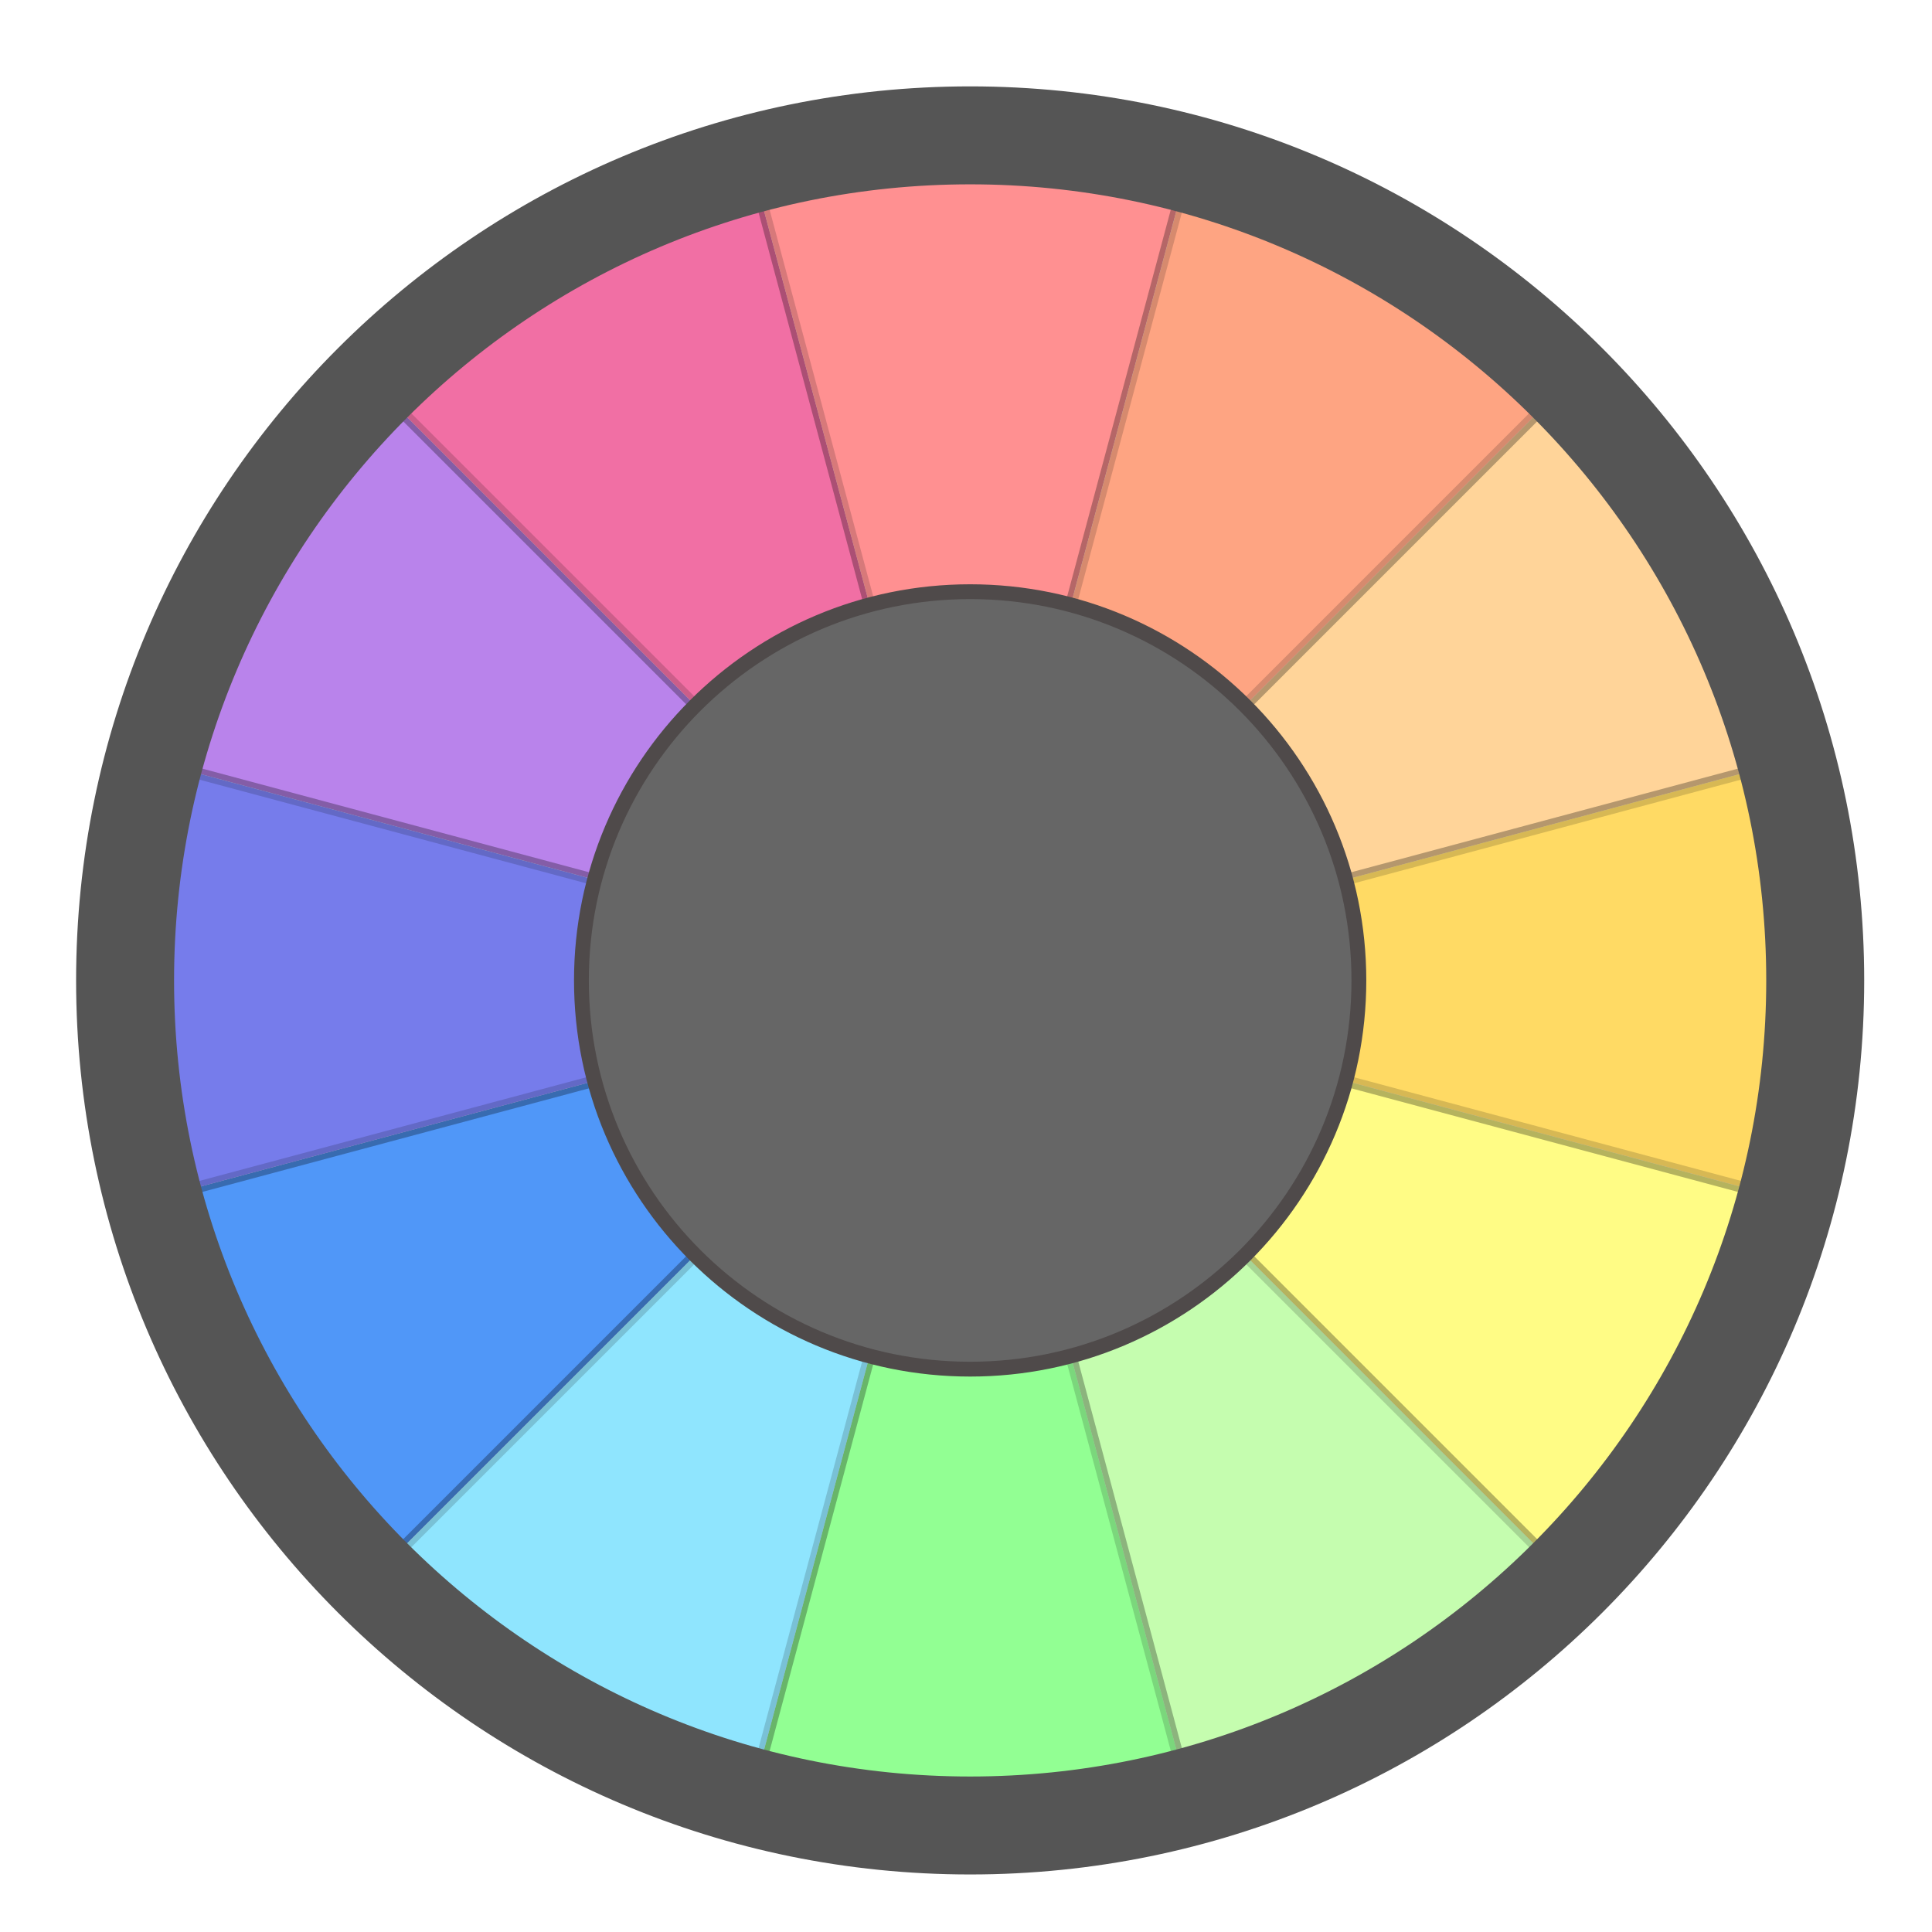 <?xml version="1.0" encoding="UTF-8" standalone="no"?> <!-- Created with Inkscape (http://www.inkscape.org/) --> <svg xmlns:dc="http://purl.org/dc/elements/1.1/" xmlns:cc="http://creativecommons.org/ns#" xmlns:rdf="http://www.w3.org/1999/02/22-rdf-syntax-ns#" xmlns:svg="http://www.w3.org/2000/svg" xmlns="http://www.w3.org/2000/svg" xmlns:sodipodi="http://sodipodi.sourceforge.net/DTD/sodipodi-0.dtd" xmlns:inkscape="http://www.inkscape.org/namespaces/inkscape" width="37.203" height="37.203" viewBox="0 0 9.843 9.843" version="1.1" id="svg5117" inkscape:version="0.92.4 5da689c313, 2019-01-14" sodipodi:docname="rawtherapee.svg"><defs id="defs5111"><filter inkscape:label="RawTherapee drop-shadow" style="color-interpolation-filters:sRGB" id="filter10964-8"><feFlood result="flood" flood-color="rgb(0,0,0)" flood-opacity="0.4" id="feFlood10966-7"></feFlood><feComposite result="composite1" operator="in" in="flood" in2="SourceGraphic" id="feComposite10968-9"></feComposite><feGaussianBlur result="blur" stdDeviation="3.5" id="feGaussianBlur10970-2"></feGaussianBlur><feComposite result="composite2" operator="over" in="SourceGraphic" in2="blur" id="feComposite10974-0"></feComposite></filter><filter inkscape:label="RawTherapee drop-shadow" style="color-interpolation-filters:sRGB" id="filter4949"><feFlood result="flood" flood-color="rgb(0,0,0)" flood-opacity="0.4" id="feFlood4941"></feFlood><feComposite result="composite1" operator="in" in="flood" in2="SourceGraphic" id="feComposite4943"></feComposite><feGaussianBlur result="blur" stdDeviation="3.5" id="feGaussianBlur4945"></feGaussianBlur><feComposite result="composite2" operator="over" in="SourceGraphic" in2="blur" id="feComposite4947"></feComposite></filter><linearGradient id="linearGradient3962-8"><stop style="stop-color:#38c102;stop-opacity:1" offset="0" id="stop3964-8"></stop><stop style="stop-color:#bced02;stop-opacity:1;" offset="1" id="stop3966-8"></stop></linearGradient><linearGradient id="linearGradient3954-7"><stop style="stop-color:#009a01;stop-opacity:1" offset="0" id="stop3956-7"></stop><stop style="stop-color:#01d901;stop-opacity:1;" offset="1" id="stop3958-6"></stop></linearGradient><linearGradient id="linearGradient4024-9"><stop style="stop-color:#053980;stop-opacity:1" offset="0" id="stop4026-2"></stop><stop style="stop-color:#0293e4;stop-opacity:1;" offset="1" id="stop4028-5"></stop></linearGradient><linearGradient id="linearGradient3978-6"><stop id="stop4040-9" offset="0" style="stop-color:#f18e01;stop-opacity:1;"></stop><stop style="stop-color:#ffd02b;stop-opacity:1;" offset="1" id="stop3982-2"></stop></linearGradient><linearGradient id="linearGradient3970-4"><stop style="stop-color:#f8bc00;stop-opacity:1;" offset="0" id="stop3972-8"></stop><stop style="stop-color:#ffe309;stop-opacity:1;" offset="1" id="stop3974-1"></stop></linearGradient><linearGradient id="linearGradient3946-8"><stop style="stop-color:#0193be;stop-opacity:1;" offset="0" id="stop3948-9"></stop><stop style="stop-color:#01d4ed;stop-opacity:1;" offset="1" id="stop3950-3"></stop></linearGradient><linearGradient id="linearGradient3986-8"><stop style="stop-color:#fd4c0b;stop-opacity:1" offset="0" id="stop3988-0"></stop><stop style="stop-color:#feab27;stop-opacity:1;" offset="1" id="stop3990-2"></stop></linearGradient><filter inkscape:menu-tooltip="Increase or decrease lightness and contrast" inkscape:menu="Color" inkscape:label="ring inset lightness-contrast" height="1" width="1" y="0" x="0" id="filter4905-0" style="color-interpolation-filters:sRGB"><feFlood flood-color="rgb(255,255,255)" flood-opacity="0" result="result1" id="feFlood4907-6"></feFlood><feBlend result="result2" mode="normal" in2="SourceGraphic" id="feBlend4909-2"></feBlend><feComposite k3="0" k4="0.2" k1="0" result="result3" operator="arithmetic" k2="1.2" in2="SourceGraphic" id="feComposite4911-6"></feComposite><feComposite operator="in" in2="SourceGraphic" id="feComposite4913-1"></feComposite></filter></defs><g inkscape:label="Layer 1" inkscape:groupmode="layer" id="layer1" transform="translate(-5.729,-99.302)"><g id="g5963" transform="matrix(0.396,0,0,0.396,3.46,66.276)"><g id="g990"><g id="g3717" transform="matrix(0.331,0,0,0.331,-13.78,78.301)"><g inkscape:export-ydpi="188.97" inkscape:export-xdpi="188.97" inkscape:export-filename="/home/drslony/websites/rawtherapee/images/logos/rawtherapee 5a.png" transform="matrix(1.005,0,0,1.005,33.659,-16.79)" style="display:inline;enable-background:new" id="g3490"><path style="color:#000000;fill:#fffc85;fill-opacity:1;stroke:#000000;stroke-width:0.441;stroke-miterlimit:4;stroke-dasharray:none;stroke-opacity:0.157" inkscape:connector-curvature="0" d="M 73.259,80.523 85.677,92.941 A 32.522,32.522 0 0 0 94.094,78.362 L 77.131,73.816 a 14.96,14.96 0 0 1 -3.872,6.706 z" id="path3492"></path><path style="color:#000000;fill:#c5fdaf;fill-opacity:1;stroke:#000000;stroke-width:0.441;stroke-miterlimit:4;stroke-dasharray:none;stroke-opacity:0.157" inkscape:connector-curvature="0" d="m 66.552,84.395 4.545,16.963 A 32.522,32.522 0 0 0 85.677,92.941 L 73.259,80.523 a 14.96,14.96 0 0 1 -6.706,3.872 z" id="path3494"></path><path style="color:#000000;fill:#92ff93;fill-opacity:1;stroke:#000000;stroke-width:0.441;stroke-miterlimit:4;stroke-dasharray:none;stroke-opacity:0.157" inkscape:connector-curvature="0" d="m 58.808,84.395 -4.545,16.963 a 32.522,32.522 0 0 0 16.835,0 l -4.545,-16.963 a 14.96,14.96 0 0 1 -7.744,0 z" id="path3496"></path><path style="color:#000000;fill:#b983eb;fill-opacity:1;stroke:#000000;stroke-width:0.441;stroke-miterlimit:4;stroke-dasharray:none;stroke-opacity:0.157" inkscape:connector-curvature="0" d="m 52.102,59.366 -12.418,-12.418 a 32.522,32.522 0 0 0 -8.417,14.579 l 16.963,4.545 a 14.96,14.96 0 0 1 3.872,-6.706 z" id="path3498"></path><path style="color:#000000;fill:#5097f8;fill-opacity:1;stroke:#000000;stroke-width:0.441;stroke-miterlimit:4;stroke-dasharray:none;stroke-opacity:0.157" inkscape:connector-curvature="0" d="m 48.23,73.816 -16.963,4.545 a 32.522,32.522 0 0 0 8.417,14.579 L 52.102,80.523 a 14.96,14.96 0 0 1 -3.872,-6.706 z" id="path3500"></path><path style="color:#000000;fill:#767ceb;fill-opacity:1;stroke:#000000;stroke-width:0.441;stroke-miterlimit:4;stroke-dasharray:none;stroke-opacity:0.157" inkscape:connector-curvature="0" d="M 48.23,66.073 31.267,61.527 a 32.522,32.522 0 0 0 0,16.835 l 16.963,-4.545 a 14.96,14.96 0 0 1 0,-7.744 z" id="path3502"></path><path style="color:#000000;fill:#ffd499;fill-opacity:1;stroke:#000000;stroke-width:0.441;stroke-miterlimit:4;stroke-dasharray:none;stroke-opacity:0.157" inkscape:connector-curvature="0" d="M 77.131,66.073 94.094,61.527 A 32.522,32.522 0 0 0 85.677,46.948 l -12.418,12.418 a 14.96,14.96 0 0 1 3.872,6.706 z" id="path3504"></path><path style="color:#000000;fill:#f16fa4;fill-opacity:1;stroke:#000000;stroke-width:0.441;stroke-miterlimit:4;stroke-dasharray:none;stroke-opacity:0.157" inkscape:connector-curvature="0" d="m 58.808,55.494 -4.545,-16.963 a 32.522,32.522 0 0 0 -14.579,8.417 l 12.418,12.418 a 14.96,14.96 0 0 1 6.706,-3.872 z" id="path3506"></path><path style="color:#000000;fill:#ff9091;fill-opacity:1;stroke:#000000;stroke-width:0.441;stroke-miterlimit:4;stroke-dasharray:none;stroke-opacity:0.157" inkscape:connector-curvature="0" d="m 66.552,55.494 4.545,-16.963 a 32.522,32.522 0 0 0 -16.835,0 l 4.545,16.963 a 14.96,14.96 0 0 1 7.744,0 z" id="path3508"></path><path style="color:#000000;fill:#ffda64;fill-opacity:1;stroke:#000000;stroke-width:0.441;stroke-miterlimit:4;stroke-dasharray:none;stroke-opacity:0.157" inkscape:connector-curvature="0" d="m 77.131,73.816 16.963,4.545 a 32.522,32.522 0 0 0 0,-16.835 l -16.963,4.545 a 14.96,14.96 0 0 1 0,7.744 z" id="path3510"></path><path style="color:#000000;fill:#8fe5fe;fill-opacity:1;stroke:#000000;stroke-width:0.441;stroke-miterlimit:4;stroke-dasharray:none;stroke-opacity:0.157" inkscape:connector-curvature="0" d="M 52.102,80.523 39.684,92.941 a 32.522,32.522 0 0 0 14.579,8.417 l 4.545,-16.963 a 14.96,14.96 0 0 1 -6.706,-3.872 z" id="path3512"></path><path style="color:#000000;fill:#fea482;fill-opacity:1;stroke:#000000;stroke-width:0.441;stroke-miterlimit:4;stroke-dasharray:none;stroke-opacity:0.157" inkscape:connector-curvature="0" d="m 73.259,59.366 12.418,-12.418 A 32.522,32.522 0 0 0 71.098,38.531 l -4.545,16.963 a 14.96,14.96 0 0 1 6.706,3.872 z" id="path3514"></path><g transform="matrix(0.805,0,0,0.805,89.044,14.014)" id="g3516"><path id="circle3518" d="M 50,0 C 50,27.614 27.614,50 0,50 -27.614,50 -50,27.614 -50,0 c 0,-27.614 22.386,-50 50,-50 27.614,0 50,22.386 50,50 z" style="color:#000000;fill:none;stroke:#555555;stroke-width:5.796;stroke-miterlimit:4;stroke-opacity:1;stroke-dasharray:none" inkscape:connector-curvature="0" transform="matrix(0.812,0,0,-0.812,-32.753,69.485)"></path><path id="circle3520" d="M 23,0 C 23,12.703 12.703,23 0,23 -12.703,23 -23,12.703 -23,0 c 0,-12.703 10.297,-23 23,-23 12.703,0 23,10.297 23,23 z" style="color:#000000;fill:#666666;stroke:#4f4a4a;stroke-width:0.877;stroke-miterlimit:4;fill-opacity:1;stroke-opacity:1" inkscape:connector-curvature="0" transform="matrix(0.812,0,0,-0.812,-32.753,69.485)"></path></g></g><g id="g4890" style="filter:url(#filter4905-0)" inkscape:export-filename="/home/drslony/websites/rawtherapee/images/logos/rawtherapee 5a.png" inkscape:export-xdpi="188.97" inkscape:export-ydpi="188.97" transform="matrix(0.874,0,0,0.873,54.464,116.39)"><path inkscape:connector-curvature="0" id="ID_3F-5-8-8-5" d="m 85.624,-71.954 c 0,-20.602 -16.701,-37.303 -37.303,-37.303 -20.602,0 -37.303,16.701 -37.303,37.303 0,20.602 16.701,37.303 37.303,37.303 20.602,0 37.303,-16.701 37.303,-37.303 z" style="color:#000000;fill:none;stroke:none"></path></g></g><g id="g4891" transform="matrix(0.331,0,0,0.331,-1.268,20.112)" style="fill:#000000;fill-opacity:1"><g transform="matrix(1,0,-0.035,1,-43.631,233.174)" style="font-style:normal;font-variant:normal;font-weight:normal;font-stretch:normal;font-size:64px;line-height:125%;font-family:'DejaVu Sans';-inkscape-font-specification:'DejaVu Sans';text-align:start;letter-spacing:0px;word-spacing:0px;text-anchor:start;fill:#ffffff;fill-opacity:1;stroke:none;enable-background:new" id="text14069"></g></g></g></g></g></svg> 